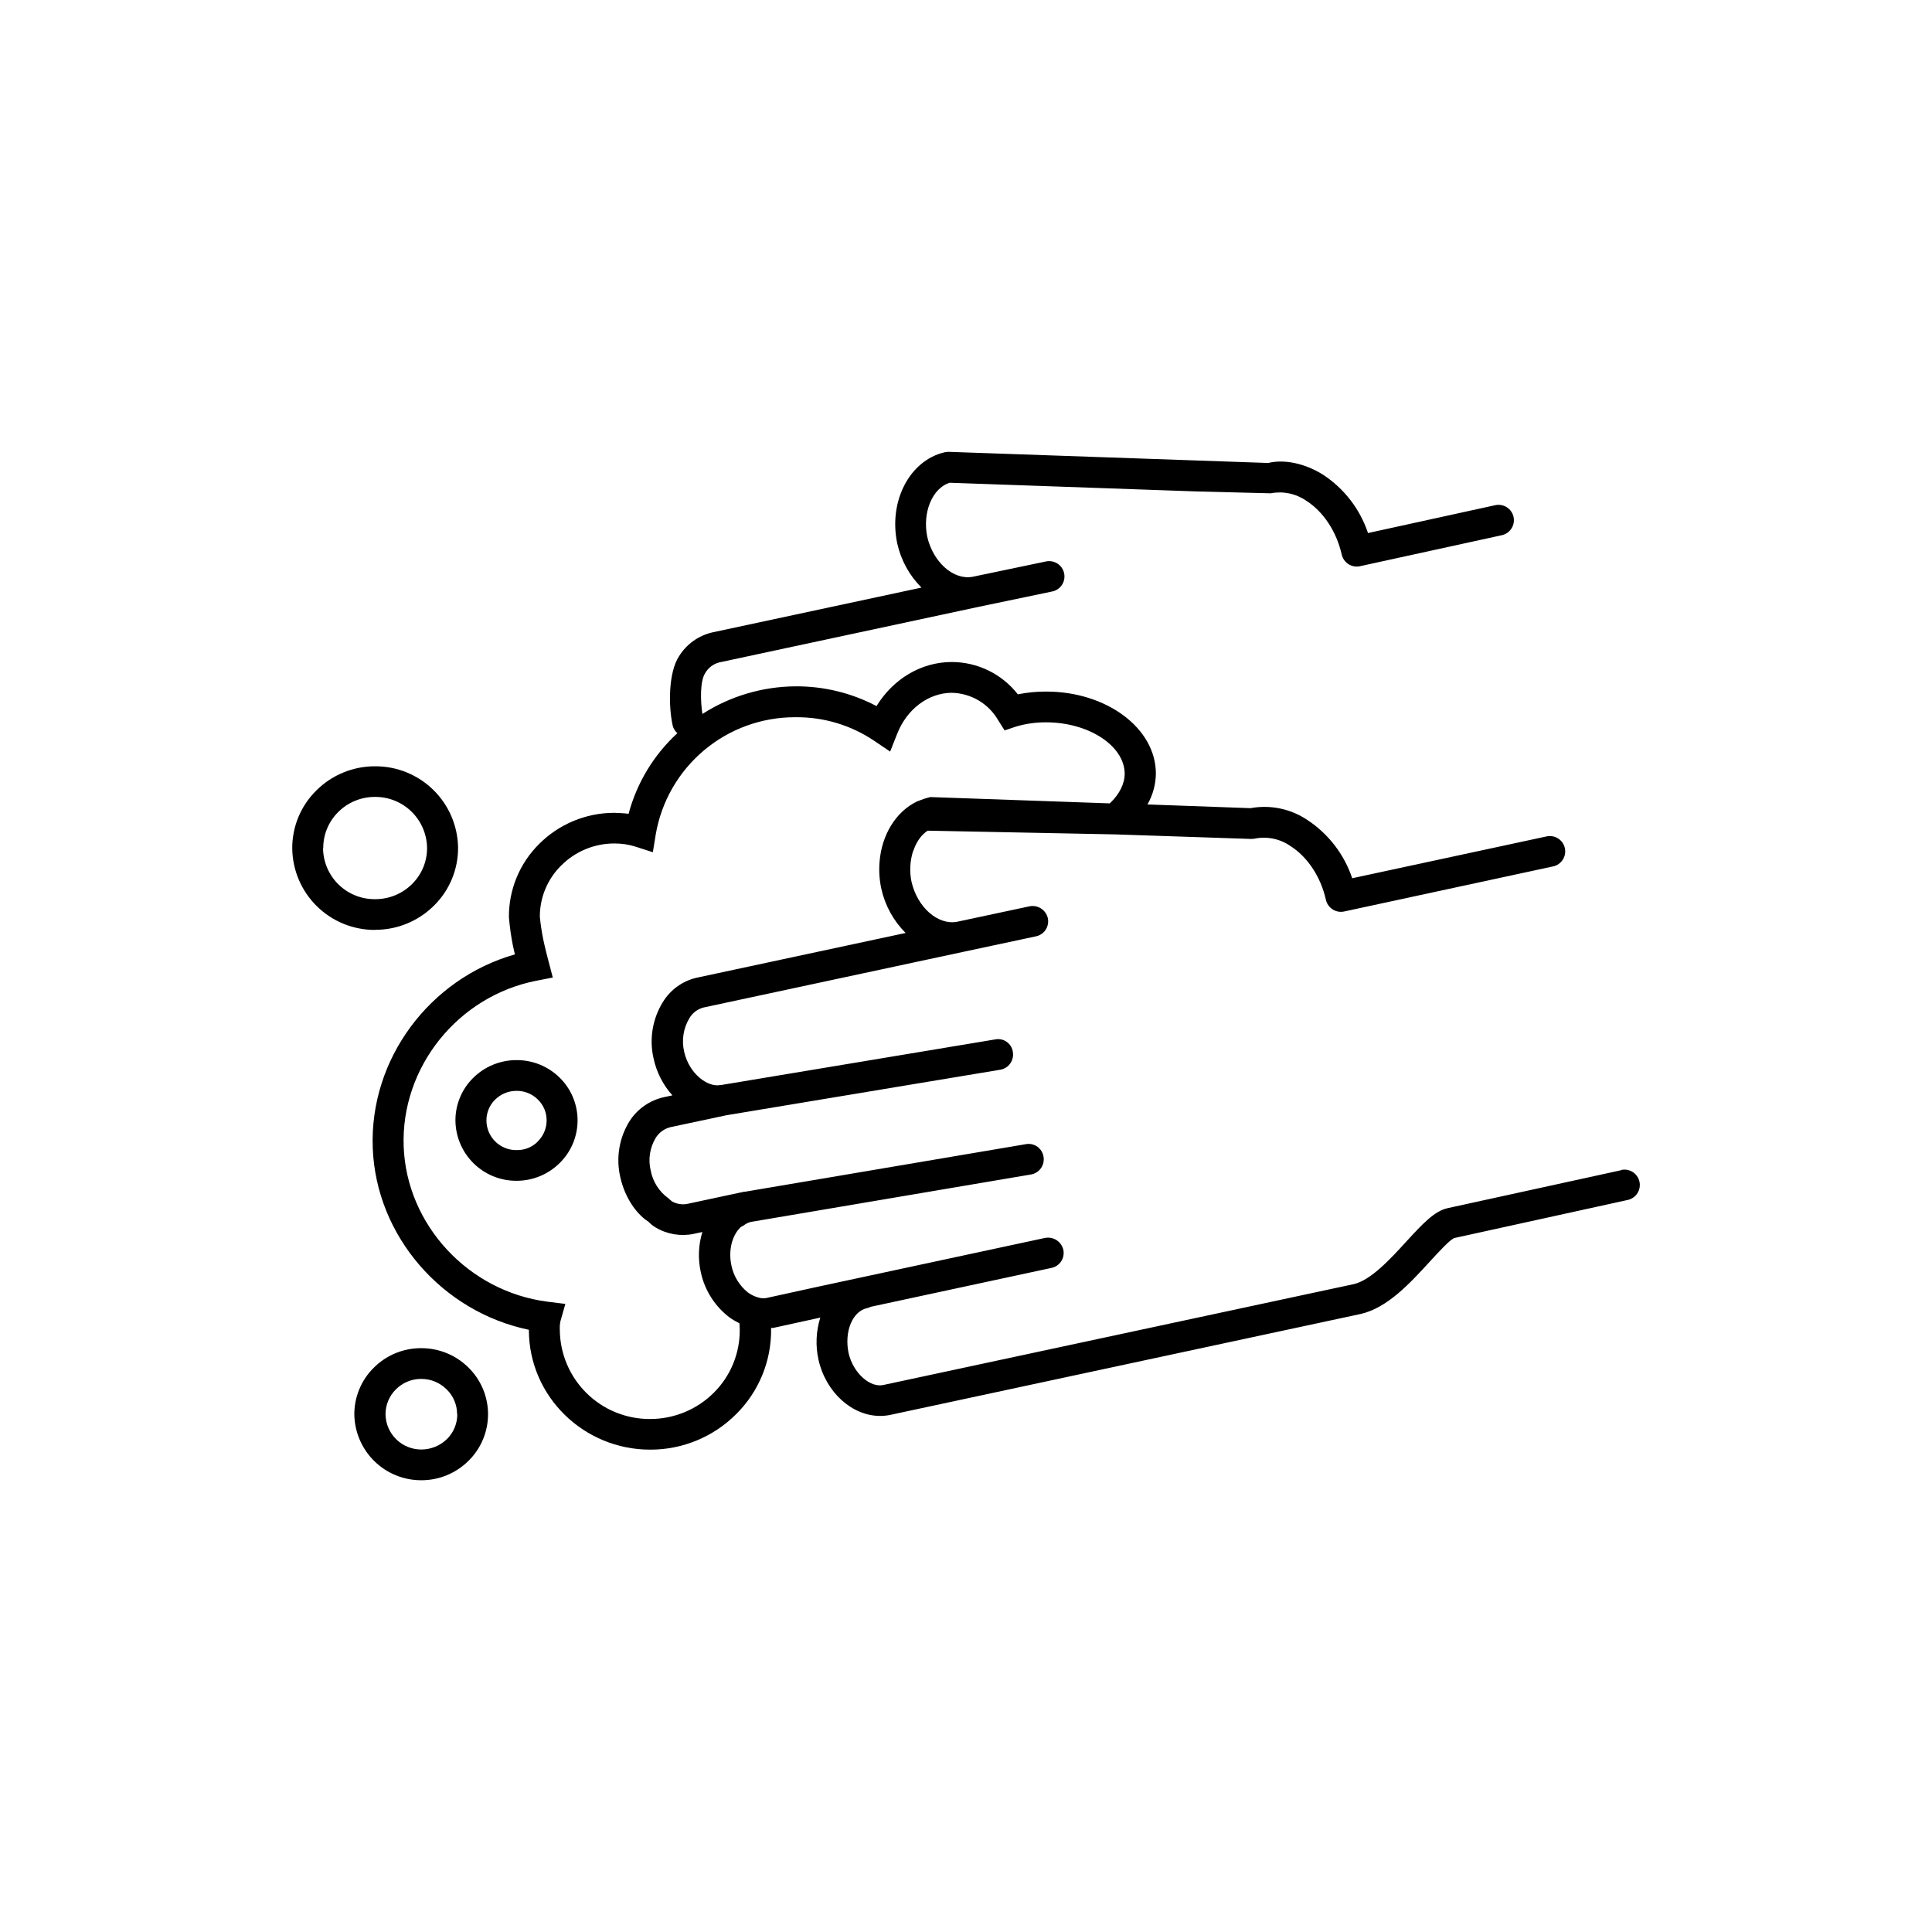 <?xml version="1.0" encoding="UTF-8"?>
<!-- Uploaded to: SVG Repo, www.svgrepo.com, Generator: SVG Repo Mixer Tools -->
<svg fill="#000000" width="800px" height="800px" version="1.1" viewBox="144 144 512 512" xmlns="http://www.w3.org/2000/svg">
 <g>
  <path d="m573.61 454.12-45.941 10.047c-3.555 0.758-6.781 4.293-10.895 8.758-4.219 4.637-9.496 10.371-14.031 11.387l-124.48 26.688c-3.613 0.934-8.16-3.121-9.371-8.387-1.199-5.656 0.984-11.117 4.922-11.953 0.34-0.078 0.672-0.199 0.984-0.355l47.84-10.293c0.527-0.105 1.027-0.316 1.469-0.617 0.445-0.301 0.824-0.688 1.117-1.137 0.293-0.445 0.492-0.949 0.59-1.477 0.098-0.527 0.09-1.066-0.023-1.59-0.25-1.051-0.895-1.965-1.805-2.547-0.91-0.582-2.012-0.789-3.066-0.574l-60.105 12.91-13.773 3.019c-0.742 0.117-1.496 0.051-2.207-0.184-0.953-0.277-1.848-0.723-2.644-1.309-2.234-1.797-3.773-4.316-4.352-7.125-0.883-4.066 0.199-8.059 2.441-10.164 0.207-0.199 0.492-0.238 0.719-0.395 0.559-0.453 1.199-0.785 1.891-0.984l74.309-12.586c0.531-0.086 1.039-0.281 1.496-0.566 0.453-0.285 0.848-0.656 1.16-1.094 0.309-0.438 0.531-0.934 0.648-1.457 0.121-0.523 0.133-1.066 0.043-1.594-0.082-0.539-0.277-1.059-0.566-1.52-0.289-0.461-0.668-0.859-1.117-1.168-0.449-0.309-0.957-0.523-1.492-0.633-0.531-0.105-1.082-0.102-1.617 0.012l-74.48 12.613h-0.195l-14.957 3.199c-1.395 0.27-2.844 0.023-4.074-0.688l-0.984-0.855c-2.398-1.738-4.047-4.324-4.606-7.234-0.363-1.465-0.438-2.984-0.215-4.477 0.223-1.492 0.738-2.926 1.516-4.223 0.879-1.438 2.297-2.465 3.938-2.863l14.816-3.156 72.543-12.055c0.527-0.086 1.035-0.277 1.492-0.559 0.457-0.281 0.852-0.652 1.164-1.09s0.535-0.93 0.656-1.453c0.121-0.523 0.141-1.062 0.051-1.594-0.07-0.539-0.25-1.055-0.531-1.52s-0.656-0.867-1.102-1.18c-0.441-0.316-0.945-0.531-1.477-0.641s-1.082-0.109-1.613 0.004l-72.629 12.086h-0.195c-3.211 0.648-8.238-2.883-9.566-8.855-0.703-3.023-0.207-6.199 1.387-8.859 0.812-1.387 2.137-2.398 3.691-2.82l68.879-14.762 19.266-4.113c0.527-0.109 1.027-0.32 1.469-0.621 0.445-0.301 0.824-0.688 1.117-1.137 0.293-0.449 0.492-0.953 0.59-1.48 0.098-0.527 0.09-1.07-0.023-1.594-0.242-1.055-0.891-1.969-1.801-2.555-0.91-0.582-2.012-0.785-3.07-0.566l-19.289 4.113c-4.996 0.859-10.391-3.836-11.953-10.586-0.562-2.66-0.438-5.422 0.363-8.02 0-0.098 0.098-0.176 0.137-0.277 0.344-1.043 0.828-2.035 1.438-2.949 0.617-0.922 1.41-1.715 2.332-2.332l49.645 0.984 36.102 1.207c0.48-0.059 0.699 0 0.984-0.098 1.617-0.316 3.281-0.305 4.898 0.035 1.613 0.336 3.141 0.996 4.5 1.934 4.555 2.883 8.059 8.207 9.406 14.238 0.238 1.059 0.887 1.984 1.801 2.57 0.457 0.289 0.965 0.484 1.5 0.578 0.535 0.09 1.082 0.074 1.609-0.047l55.328-11.938c0.523-0.117 1.016-0.332 1.453-0.641 0.438-0.305 0.812-0.695 1.098-1.145 0.285-0.449 0.484-0.953 0.574-1.48 0.094-0.523 0.082-1.062-0.035-1.586-0.113-0.52-0.332-1.016-0.637-1.453-0.309-0.438-0.699-0.809-1.148-1.098-0.449-0.285-0.953-0.48-1.477-0.574-0.527-0.09-1.066-0.082-1.59 0.035l-51.5 11.082c-2.117-6.328-6.297-11.762-11.867-15.43-4.426-2.981-9.84-4.106-15.086-3.141l-27.305-0.984c1.438-2.516 2.207-5.363 2.231-8.266-0.078-11.992-13.094-21.648-29.047-21.648h-0.227c-2.453 0-4.902 0.246-7.309 0.73-2.074-2.66-4.727-4.816-7.758-6.301-3.027-1.48-6.356-2.254-9.73-2.262h-0.176c-8.02 0.059-15.398 4.516-19.789 11.68-6.637-3.496-14.035-5.293-21.539-5.234-8.727 0.07-17.254 2.609-24.602 7.32-0.531-3.422-0.656-8.719 0.738-10.824 0.395-0.688 0.922-1.293 1.551-1.777 0.633-0.488 1.352-0.84 2.121-1.047l68.879-14.758 19.375-4.043c0.531-0.105 1.035-0.312 1.48-0.613 0.449-0.301 0.832-0.684 1.129-1.133 0.301-0.449 0.504-0.957 0.605-1.484 0.102-0.531 0.094-1.074-0.016-1.602-0.113-0.527-0.328-1.027-0.633-1.473-0.309-0.441-0.699-0.82-1.152-1.109-0.457-0.289-0.965-0.488-1.496-0.582-0.531-0.09-1.074-0.078-1.602 0.043l-19.402 4.055c-5.019 0.914-10.41-3.836-11.977-10.547-1.355-6.496 1.328-12.93 5.906-14.379l65.496 2.305 19.609 0.492c1.621-0.316 3.289-0.305 4.906 0.031 1.617 0.34 3.152 0.996 4.512 1.934 4.535 2.887 8.039 8.207 9.387 14.25 0.242 1.055 0.891 1.973 1.801 2.559 0.457 0.293 0.965 0.488 1.5 0.582 0.535 0.09 1.082 0.074 1.609-0.051l37.41-8.176c0.539-0.102 1.047-0.309 1.504-0.613 0.453-0.301 0.84-0.691 1.141-1.148s0.508-0.965 0.605-1.504c0.102-0.535 0.09-1.086-0.027-1.621-0.117-0.531-0.34-1.035-0.656-1.48-0.316-0.445-0.723-0.82-1.188-1.105-0.465-0.285-0.98-0.477-1.52-0.559-0.539-0.082-1.09-0.055-1.621 0.078l-33.582 7.352c-2.113-6.328-6.293-11.762-11.867-15.43-4.871-3.078-10.402-4.172-14.574-3.137l-84.691-2.953c-0.363 0.008-0.727 0.047-1.082 0.117-9.289 2.184-14.898 12.988-12.539 24.176 0.988 4.426 3.215 8.477 6.418 11.684l-55.43 11.875c-1.824 0.422-3.551 1.199-5.07 2.297-1.52 1.094-2.809 2.481-3.785 4.078-2.766 4.273-2.816 13.078-1.633 18.363 0.203 0.766 0.629 1.449 1.23 1.969-6.254 5.746-10.738 13.156-12.93 21.363-1.281-0.18-2.844-0.219-3.867-0.258-3.695 0.008-7.352 0.746-10.758 2.168-3.41 1.422-6.504 3.5-9.109 6.117-2.555 2.535-4.574 5.555-5.945 8.879-1.367 3.324-2.062 6.891-2.035 10.488 0.211 2.539 0.566 5.066 1.062 7.566 0.176 0.816 0.363 1.582 0.52 2.301-22.633 6.438-38.57 27.77-37.668 51.328 0.898 23.34 18.402 43.383 41.379 48.156v0.273c0.117 17.398 14.512 31.488 32.137 31.488h0.156c8.492-0.016 16.629-3.398 22.633-9.406 2.973-2.938 5.32-6.445 6.91-10.309 1.594-3.863 2.391-8.008 2.352-12.188v-0.371c0.184 0 0.449 0.066 0.629 0l12.406-2.719c-1.129 3.609-1.297 7.449-0.48 11.141 1.969 8.758 8.965 14.918 16.344 14.918 0.938 0 1.871-0.102 2.785-0.297l124.52-26.715c7.094-1.594 13.066-8.109 18.34-13.863 2.148-2.332 5.375-5.906 6.555-6.277l45.934-10.086c0.523-0.117 1.016-0.336 1.453-0.641 0.438-0.305 0.809-0.695 1.098-1.145 0.285-0.453 0.48-0.953 0.574-1.48 0.094-0.527 0.082-1.066-0.035-1.586-0.117-0.523-0.332-1.016-0.641-1.453-0.305-0.438-0.695-0.809-1.145-1.098-0.449-0.285-0.953-0.48-1.48-0.574-0.523-0.094-1.062-0.082-1.586 0.035zm-240.38 58.902c-4.469 4.488-10.535 7.012-16.863 7.027h-0.121c-6.293 0.023-12.344-2.449-16.82-6.875-4.477-4.426-7.019-10.445-7.07-16.742-0.047-0.785 0.012-1.578 0.18-2.352l1.289-4.527-4.715-0.59c-20.949-2.684-37.324-20.328-38.129-41.062-0.797-21.016 14.336-39.949 35.246-44.012l4.269-0.836-1.102-4.195c-0.363-1.406-0.926-3.531-1.426-5.902-0.402-1.988-0.707-3.992-0.906-6.012-0.008-2.512 0.484-4.996 1.445-7.316s2.371-4.426 4.152-6.195c1.848-1.867 4.043-3.352 6.465-4.363 2.422-1.016 5.023-1.539 7.648-1.539h0.137c1.875-0.004 3.742 0.281 5.531 0.844l4.574 1.477 0.758-4.691c1.492-8.719 6.023-16.621 12.793-22.312 6.766-5.691 15.332-8.801 24.176-8.773h0.285c7.336-0.043 14.52 2.125 20.605 6.219l4.269 2.883 1.879-4.754c2.57-6.512 8.207-10.742 14.34-10.824h0.078c2.5 0.047 4.945 0.734 7.106 2 2.156 1.27 3.949 3.07 5.203 5.234l1.723 2.734 3.07-1.031c2.57-0.754 5.238-1.129 7.922-1.113 11.266 0 20.781 6.199 20.832 13.609 0 2.668-1.371 5.422-3.938 7.871l-47.547-1.672-0.562 0.137c-0.648 0.164-1.285 0.371-1.906 0.621l-1.105 0.414c-5.656 2.746-9.316 8.902-9.898 15.91-0.203 2.422-0.051 4.859 0.465 7.234 0.992 4.43 3.223 8.484 6.434 11.699l-55.438 11.875c-1.824 0.426-3.547 1.211-5.066 2.305s-2.809 2.477-3.789 4.074c-1.387 2.219-2.316 4.688-2.746 7.269-0.426 2.578-0.34 5.219 0.254 7.766 0.785 3.625 2.5 6.988 4.981 9.75l-2.254 0.48c-1.863 0.414-3.629 1.188-5.195 2.281s-2.898 2.484-3.926 4.098c-1.363 2.195-2.277 4.637-2.691 7.188-0.418 2.551-0.324 5.156 0.27 7.668 1.145 5.141 4.074 9.617 7.441 11.762 0.578 0.613 1.238 1.137 1.969 1.562 3.035 1.793 6.633 2.383 10.086 1.656l2.242-0.484c-1.055 3.453-1.199 7.121-0.414 10.648 1.02 4.781 3.723 9.039 7.617 11.992 0.832 0.59 1.711 1.109 2.625 1.555 0 0.574 0.082 1.133 0.082 1.645 0.027 3.094-0.559 6.164-1.727 9.031-1.172 2.863-2.898 5.469-5.086 7.656z"/>
  <path d="m243.54 390.41c5.812-0.016 11.383-2.332 15.496-6.438 2.031-2.008 3.641-4.402 4.734-7.043 1.09-2.641 1.641-5.469 1.625-8.328-0.094-5.758-2.453-11.246-6.566-15.277-4.113-4.027-9.648-6.277-15.406-6.25h-0.141c-5.816 0.012-11.391 2.332-15.496 6.453-2.027 2.008-3.633 4.402-4.723 7.039-1.086 2.641-1.637 5.469-1.613 8.32 0.078 5.762 2.43 11.258 6.539 15.293 4.113 4.035 9.652 6.285 15.414 6.258zm-13.875-21.59c-0.016-1.781 0.324-3.547 1-5.195 0.676-1.648 1.676-3.141 2.938-4.398 1.27-1.277 2.781-2.293 4.449-2.984 1.664-0.691 3.449-1.051 5.25-1.051h0.102c3.606-0.023 7.074 1.383 9.656 3.902 2.578 2.523 4.059 5.961 4.117 9.566 0.016 1.777-0.324 3.543-1 5.188-0.68 1.641-1.676 3.133-2.934 4.391-1.285 1.285-2.812 2.309-4.492 3.004-1.68 0.695-3.481 1.051-5.301 1.047h-0.098c-3.606 0.023-7.074-1.379-9.645-3.902-2.574-2.523-4.047-5.965-4.094-9.566z"/>
  <path d="m255.66 501.28h-0.137c-2.324 0.004-4.625 0.465-6.769 1.355-2.144 0.895-4.09 2.203-5.727 3.852-1.641 1.621-2.938 3.559-3.816 5.691-0.883 2.133-1.328 4.418-1.312 6.727 0.09 4.637 1.992 9.059 5.305 12.309s7.769 5.07 12.41 5.066h0.098c2.332-0.004 4.644-0.469 6.797-1.367 2.152-0.902 4.106-2.219 5.75-3.875 1.625-1.625 2.91-3.555 3.781-5.68 0.871-2.129 1.312-4.406 1.297-6.703s-0.492-4.566-1.395-6.68c-0.898-2.113-2.215-4.027-3.863-5.625-3.309-3.258-7.773-5.078-12.418-5.07zm9.527 17.465c0.008 1.227-0.227 2.438-0.691 3.57-0.465 1.133-1.148 2.16-2.016 3.023-1.812 1.781-4.25 2.781-6.789 2.797-2.492 0.012-4.887-0.953-6.668-2.691-1.781-1.738-2.809-4.109-2.859-6.598-0.008-1.234 0.23-2.461 0.703-3.602s1.164-2.172 2.043-3.043c0.883-0.883 1.93-1.586 3.082-2.062s2.391-0.719 3.641-0.711h0.078c2.481 0.012 4.859 1 6.621 2.746 0.891 0.855 1.598 1.879 2.078 3.016 0.48 1.133 0.73 2.352 0.727 3.586z"/>
  <path d="m280.93 424.94h-0.148c-4.305 0.02-8.426 1.742-11.461 4.793-1.488 1.48-2.66 3.246-3.453 5.188-0.797 1.941-1.195 4.023-1.172 6.121 0.062 4.246 1.797 8.297 4.832 11.27 3.031 2.977 7.117 4.633 11.363 4.609h0.098c4.281-0.02 8.379-1.734 11.395-4.769 1.496-1.488 2.68-3.254 3.481-5.203 0.805-1.949 1.211-4.035 1.199-6.144-0.012-2.106-0.445-4.188-1.273-6.125-0.824-1.941-2.031-3.695-3.543-5.16-3.027-2.949-7.09-4.594-11.316-4.578zm5.648 21.523c-0.734 0.758-1.621 1.359-2.598 1.758-0.98 0.398-2.031 0.59-3.09 0.562-1.039 0.016-2.066-0.176-3.031-0.562-0.965-0.387-1.844-0.957-2.586-1.684-0.738-0.727-1.332-1.59-1.738-2.547-0.402-0.957-0.617-1.98-0.625-3.019-0.012-1.023 0.184-2.043 0.574-2.988 0.387-0.949 0.961-1.809 1.688-2.531 0.746-0.75 1.629-1.344 2.606-1.75 0.973-0.406 2.019-0.613 3.074-0.613h0.078c2.082-0.012 4.086 0.801 5.57 2.266 0.746 0.711 1.34 1.566 1.746 2.516 0.406 0.949 0.617 1.973 0.613 3.004 0.008 1.039-0.191 2.066-0.59 3.027-0.395 0.961-0.98 1.832-1.723 2.562z"/>
 </g>
</svg>